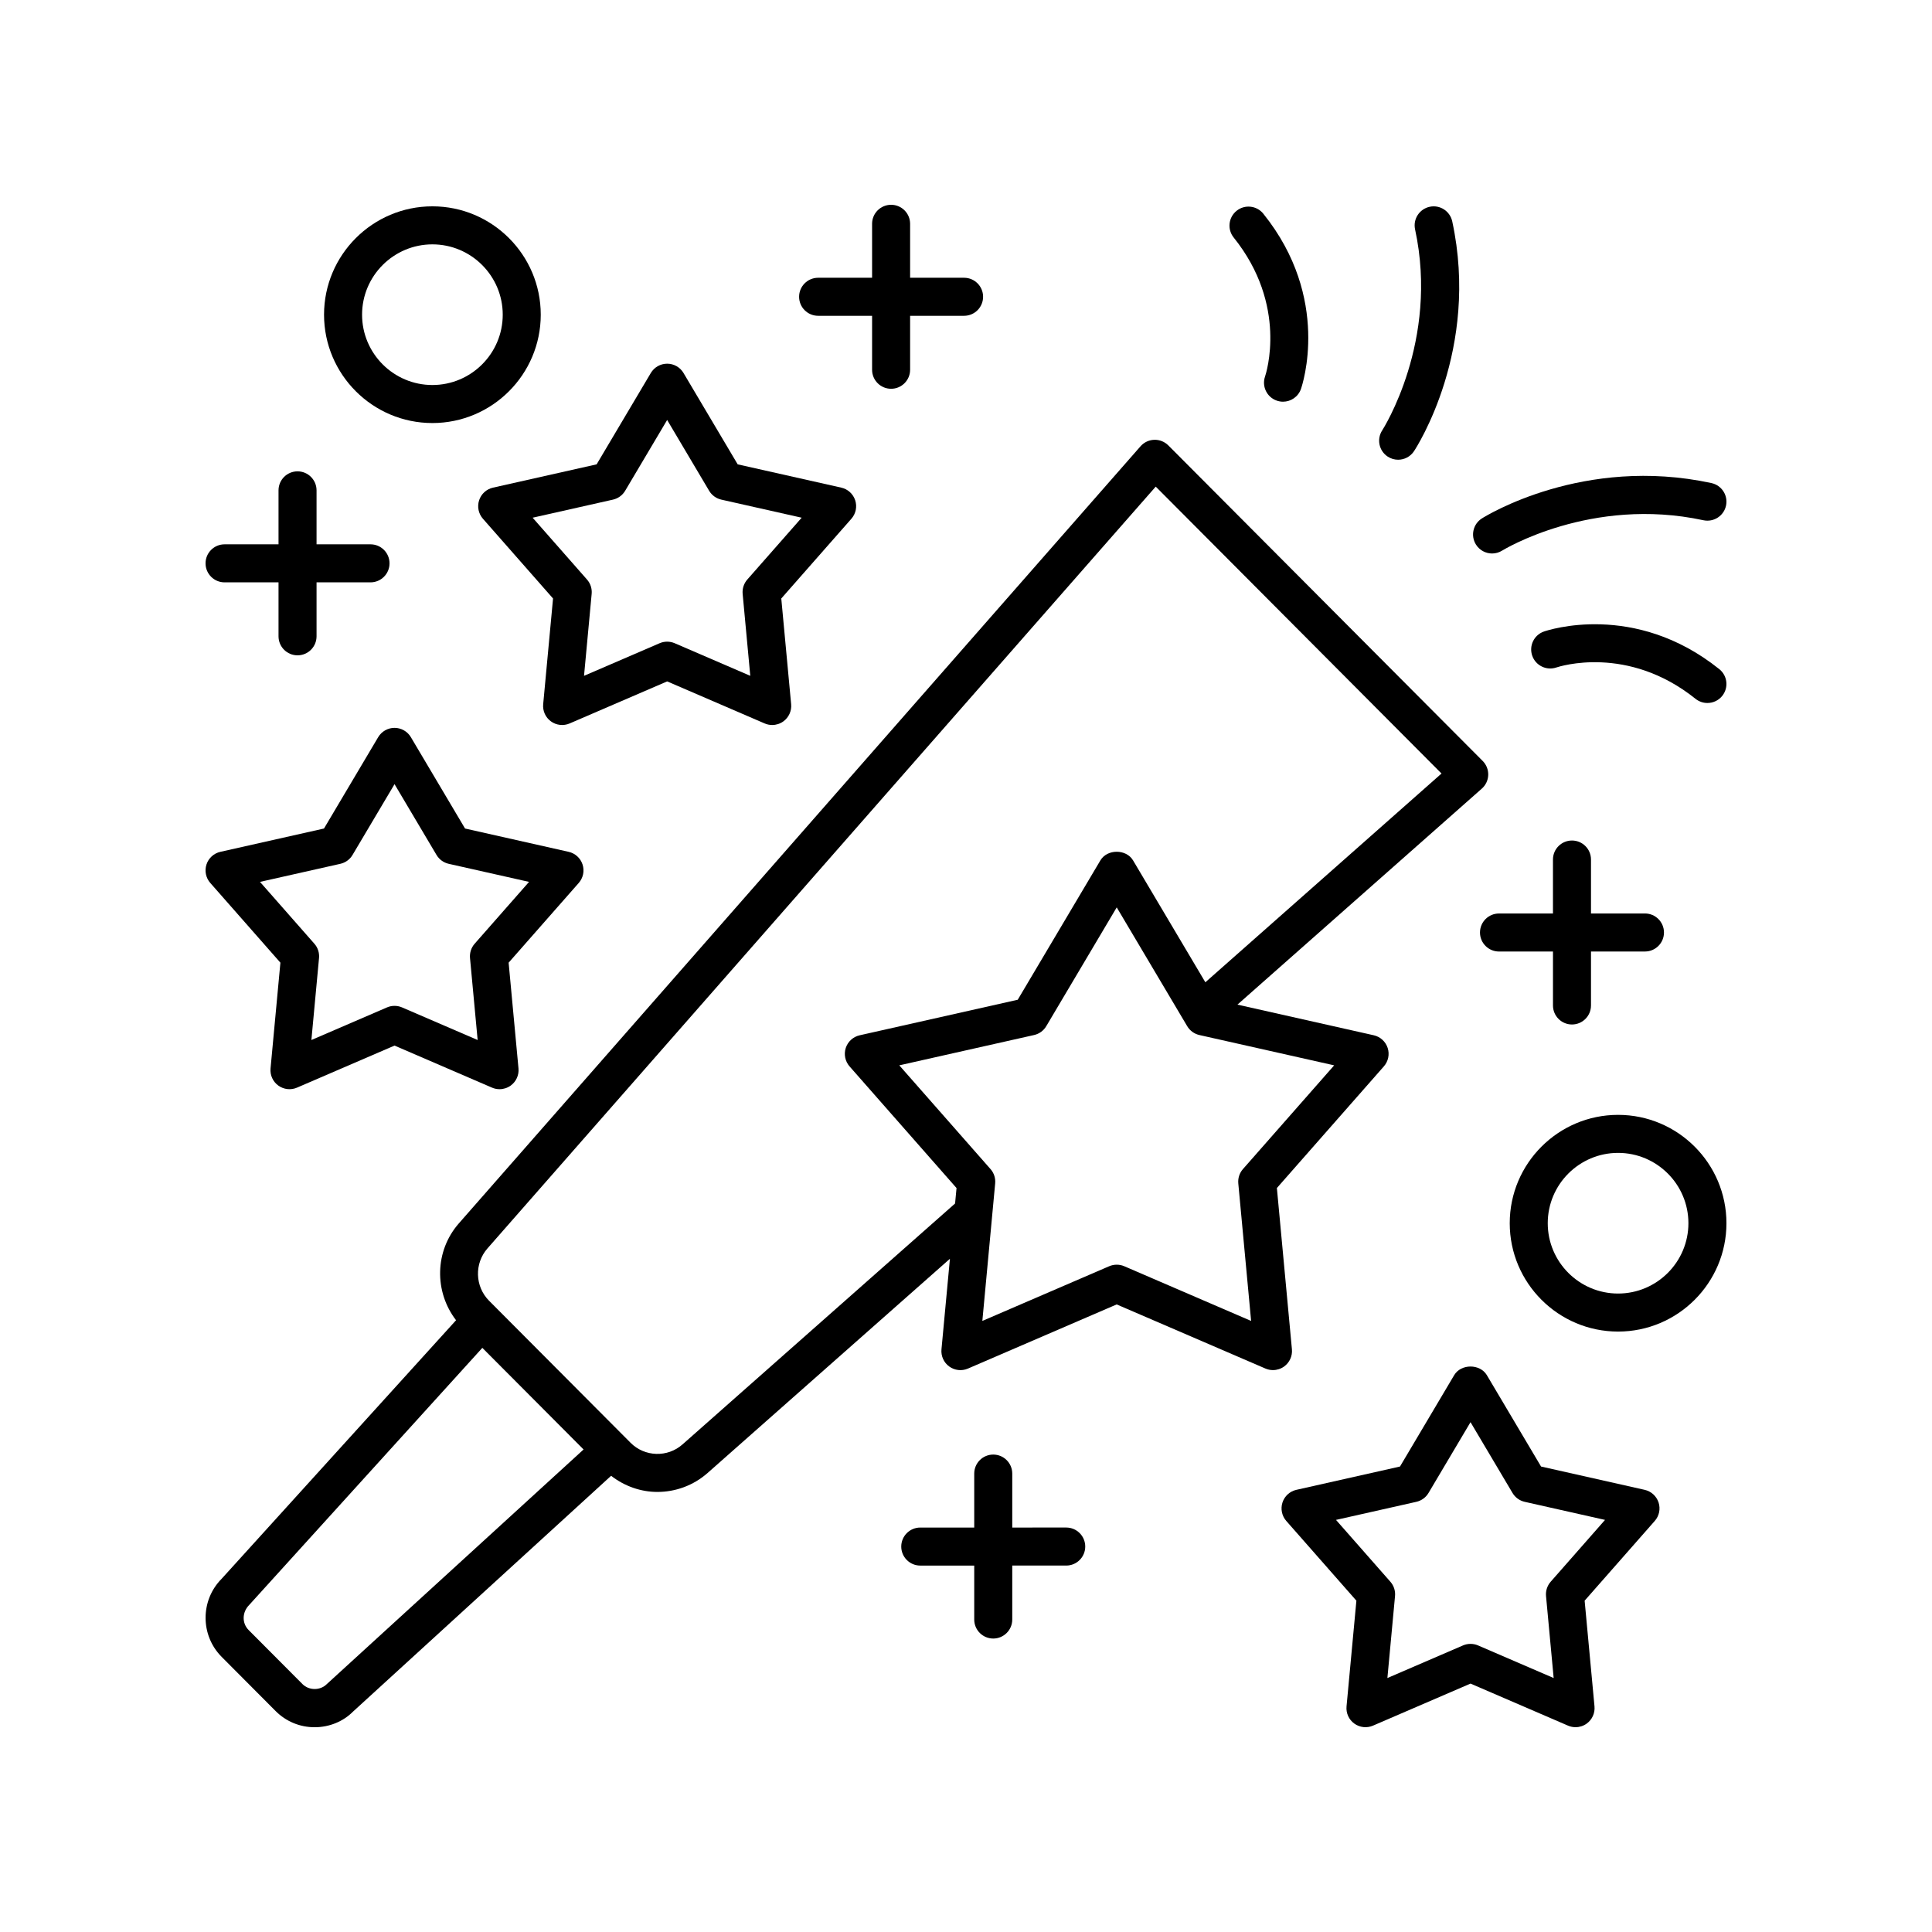 <?xml version="1.0" encoding="UTF-8"?>
<!-- Uploaded to: ICON Repo, www.iconrepo.com, Generator: ICON Repo Mixer Tools -->
<svg fill="#000000" width="800px" height="800px" version="1.1" viewBox="144 144 512 512" xmlns="http://www.w3.org/2000/svg">
 <g>
  <path d="m583.54 542.18c-0.551-1.691-1.949-2.965-3.688-3.359l-27.457-6.176-14.359-24.207c-1.812-3.059-6.852-3.059-8.668 0l-14.355 24.207-27.457 6.176c-1.738 0.391-3.137 1.664-3.688 3.359-0.547 1.691-0.164 3.547 1.008 4.883l18.582 21.133-2.613 28.023c-0.164 1.77 0.613 3.5 2.055 4.543 1.445 1.047 3.324 1.254 4.957 0.551l25.844-11.145 25.844 11.145c0.641 0.277 1.32 0.41 1.996 0.41 1.047 0 2.086-0.328 2.961-0.961 1.438-1.047 2.219-2.773 2.055-4.543l-2.613-28.023 18.586-21.133c1.176-1.336 1.559-3.188 1.012-4.883zm-28.594 20.996c-0.914 1.039-1.359 2.414-1.234 3.793l2.023 21.727-20.035-8.641c-0.637-0.273-1.316-0.41-1.996-0.41-0.68 0-1.359 0.137-1.996 0.41l-20.035 8.641 2.023-21.727c0.129-1.379-0.316-2.754-1.234-3.793l-14.41-16.387 21.289-4.789c1.352-0.305 2.523-1.152 3.227-2.344l11.133-18.766 11.133 18.766c0.707 1.191 1.875 2.039 3.227 2.344l21.289 4.789z"/>
  <path d="m244.22 339.36-14.359 24.207-27.457 6.176c-1.738 0.391-3.137 1.664-3.688 3.359-0.547 1.691-0.164 3.547 1.008 4.883l18.586 21.133-2.613 28.023c-0.164 1.77 0.613 3.5 2.055 4.543 1.445 1.043 3.324 1.254 4.957 0.551l25.844-11.145 25.84 11.145c0.641 0.277 1.32 0.41 1.996 0.41 1.047 0 2.086-0.328 2.961-0.961 1.438-1.047 2.219-2.773 2.055-4.543l-2.613-28.023 18.586-21.133c1.172-1.336 1.559-3.191 1.008-4.883-0.551-1.691-1.949-2.965-3.688-3.359l-27.457-6.176-14.355-24.207c-0.906-1.531-2.555-2.469-4.336-2.469-1.773 0-3.422 0.938-4.328 2.469zm15.465 31.215c0.707 1.191 1.875 2.039 3.227 2.344l21.289 4.789-14.41 16.387c-0.914 1.039-1.359 2.414-1.234 3.793l2.023 21.727-20.035-8.641c-1.273-0.547-2.715-0.547-3.988 0l-20.035 8.641 2.023-21.727c0.129-1.379-0.316-2.754-1.234-3.793l-14.41-16.387 21.293-4.789c1.352-0.305 2.523-1.152 3.227-2.344l11.133-18.766z"/>
  <path d="m325.14 242.85c-0.906-1.531-2.555-2.469-4.336-2.469-1.777 0-3.426 0.938-4.332 2.469l-14.359 24.207-27.457 6.172c-1.738 0.391-3.137 1.664-3.688 3.359-0.547 1.691-0.164 3.547 1.008 4.883l18.586 21.137-2.613 28.02c-0.164 1.77 0.613 3.5 2.055 4.543 1.438 1.043 3.324 1.254 4.957 0.551l25.844-11.145 25.844 11.145c0.641 0.277 1.32 0.41 1.996 0.41 1.047 0 2.086-0.328 2.961-0.961 1.438-1.047 2.219-2.773 2.055-4.543l-2.613-28.02 18.582-21.137c1.176-1.336 1.559-3.191 1.008-4.883-0.551-1.691-1.949-2.969-3.688-3.359l-27.457-6.172zm16.902 54.734c-0.914 1.039-1.359 2.414-1.234 3.793l2.023 21.723-20.035-8.641c-1.273-0.547-2.715-0.547-3.988 0l-20.035 8.641 2.023-21.723c0.129-1.379-0.316-2.754-1.234-3.793l-14.41-16.387 21.289-4.789c1.352-0.305 2.523-1.152 3.227-2.344l11.133-18.766 11.129 18.766c0.707 1.191 1.879 2.039 3.231 2.344l21.289 4.789z"/>
  <path d="m380.15 198.27c-2.781 0-5.039 2.254-5.039 5.039v14.301h-14.301c-2.781 0-5.039 2.254-5.039 5.039 0 2.781 2.254 5.039 5.039 5.039h14.301v14.301c0 2.781 2.254 5.039 5.039 5.039 2.781 0 5.039-2.254 5.039-5.039v-14.301h14.301c2.781 0 5.039-2.254 5.039-5.039 0-2.781-2.254-5.039-5.039-5.039h-14.301v-14.301c-0.004-2.785-2.258-5.039-5.039-5.039z"/>
  <path d="m203.51 298.33h14.301v14.301c0 2.781 2.254 5.039 5.039 5.039 2.781 0 5.039-2.254 5.039-5.039v-14.301h14.301c2.781 0 5.039-2.254 5.039-5.039 0-2.781-2.254-5.039-5.039-5.039h-14.301v-14.301c0-2.781-2.254-5.039-5.039-5.039-2.781 0-5.039 2.254-5.039 5.039v14.301h-14.301c-2.781 0-5.039 2.254-5.039 5.039 0.004 2.781 2.258 5.039 5.039 5.039z"/>
  <path d="m560.59 415.5c2.781 0 5.039-2.254 5.039-5.039v-14.301h14.301c2.781 0 5.039-2.254 5.039-5.039 0-2.781-2.254-5.039-5.039-5.039l-14.301 0.004v-14.301c0-2.781-2.254-5.039-5.039-5.039-2.781 0-5.039 2.254-5.039 5.039v14.301h-14.301c-2.781 0-5.039 2.254-5.039 5.039 0 2.781 2.254 5.039 5.039 5.039h14.305v14.301c0 2.781 2.254 5.035 5.035 5.035z"/>
  <path d="m407.22 578.23c2.781 0 5.039-2.254 5.039-5.039v-14.301h14.301c2.781 0 5.039-2.254 5.039-5.039 0-2.781-2.254-5.039-5.039-5.039l-14.301 0.004v-14.301c0-2.781-2.254-5.039-5.039-5.039-2.781 0-5.039 2.254-5.039 5.039v14.301h-14.301c-2.781 0-5.039 2.254-5.039 5.039 0 2.781 2.254 5.039 5.039 5.039h14.301v14.301c0 2.781 2.258 5.035 5.039 5.035z"/>
  <path d="m258.59 198.68c-15.832 0-28.715 12.879-28.715 28.715 0 15.832 12.879 28.715 28.715 28.715 15.836 0 28.715-12.879 28.715-28.715 0-15.832-12.879-28.715-28.715-28.715zm0 47.352c-10.277 0-18.637-8.363-18.637-18.637 0-10.277 8.363-18.637 18.637-18.637 10.277 0 18.641 8.363 18.641 18.637 0 10.277-8.363 18.637-18.641 18.637z"/>
  <path d="m572.81 439.45c-15.836 0-28.715 12.879-28.715 28.715 0 15.832 12.879 28.715 28.715 28.715 15.832 0 28.715-12.883 28.715-28.715s-12.883-28.715-28.715-28.715zm0 47.352c-10.277 0-18.641-8.363-18.641-18.637 0-10.277 8.363-18.637 18.641-18.637s18.637 8.359 18.637 18.637c0 10.273-8.359 18.637-18.637 18.637z"/>
  <path d="m479.36 506.68c0.641 0.277 1.32 0.41 1.996 0.41 1.047 0 2.086-0.328 2.961-0.961 1.438-1.047 2.219-2.773 2.055-4.543l-3.984-42.746 28.352-32.242c1.172-1.336 1.559-3.191 1.008-4.883-0.551-1.691-1.949-2.965-3.688-3.359l-36.125-8.121 64.762-57.242c1.039-0.918 1.656-2.227 1.699-3.613 0.043-1.387-0.488-2.734-1.465-3.715l-83.316-83.633c-0.984-0.988-2.356-1.527-3.731-1.48-1.395 0.043-2.707 0.664-3.629 1.711l-180.66 205.95c-6.422 7.328-6.547 18.117-0.734 25.66l-62.113 68.504c-5.688 5.711-5.688 15.004 0 20.715l14.285 14.344c2.766 2.773 6.441 4.301 10.348 4.297 3.906 0 7.582-1.527 10.168-4.137l68.402-62.496c3.602 2.785 7.906 4.277 12.266 4.277 4.746 0 9.504-1.668 13.312-5.031l64.211-56.758-2.238 24.004c-0.164 1.77 0.613 3.5 2.055 4.543 1.441 1.047 3.328 1.254 4.957 0.551l39.422-17zm-248.77 83.637c-1.711 1.719-4.695 1.719-6.414 0l-14.285-14.34c-1.785-1.789-1.785-4.703 0.164-6.664l61.77-68.117 26.828 26.93zm94.277-63.527c-3.973 3.512-10.02 3.316-13.762-0.441l-37.488-37.629c-3.758-3.773-3.949-9.867-0.438-13.871l177.1-201.89 75.738 76.031-62.586 55.324-19.156-32.297c-1.812-3.059-6.856-3.059-8.664 0l-21.902 36.926-41.883 9.418c-1.738 0.391-3.141 1.668-3.691 3.359-0.547 1.691-0.164 3.547 1.008 4.883l28.348 32.242-0.383 4.09zm79.465-32.73 3.398-36.449c0.129-1.379-0.316-2.754-1.234-3.793l-24.176-27.492 35.719-8.031c1.352-0.305 2.523-1.152 3.227-2.344l18.676-31.488 18.68 31.488c0.707 1.191 1.875 2.039 3.227 2.344l35.719 8.031-24.176 27.492c-0.914 1.039-1.359 2.414-1.234 3.793l3.398 36.449-33.617-14.496c-0.637-0.273-1.316-0.41-1.996-0.41s-1.359 0.137-1.996 0.41z"/>
  <path d="m511.75 265c0.855 0.562 1.816 0.832 2.766 0.832 1.637 0 3.242-0.797 4.211-2.266 0.715-1.086 17.457-27 10.129-60.906-0.59-2.723-3.273-4.453-5.988-3.859-2.719 0.59-4.449 3.269-3.859 5.988 6.41 29.645-8.547 53.008-8.695 53.242-1.527 2.32-0.883 5.438 1.438 6.969z"/>
  <path d="m482.35 250.17c0.547 0.191 1.113 0.285 1.664 0.285 2.082 0 4.031-1.301 4.754-3.379 0.34-0.965 8.086-23.965-9.977-46.441-1.746-2.168-4.914-2.512-7.082-0.77-2.168 1.742-2.516 4.914-0.77 7.082 14.449 17.984 8.574 36.055 8.312 36.828-0.906 2.617 0.477 5.481 3.098 6.394z"/>
  <path d="m539.42 290.68c0.914 0 1.84-0.25 2.668-0.766 0.234-0.145 23.59-14.461 53.336-8.043 2.723 0.574 5.398-1.145 5.988-3.863 0.586-2.723-1.141-5.398-3.863-5.988-33.898-7.32-59.746 8.684-60.828 9.367-2.348 1.484-3.051 4.586-1.57 6.938 0.953 1.52 2.594 2.356 4.269 2.356z"/>
  <path d="m596.48 330.3c1.477 0 2.938-0.645 3.934-1.887 1.738-2.172 1.391-5.344-0.781-7.082-22.504-18.039-45.523-10.301-46.488-9.965-2.617 0.914-3.992 3.769-3.094 6.391 0.902 2.621 3.766 4.019 6.391 3.133 0.766-0.254 18.871-6.137 36.887 8.301 0.934 0.75 2.047 1.109 3.152 1.109z"/>
 </g>
</svg>